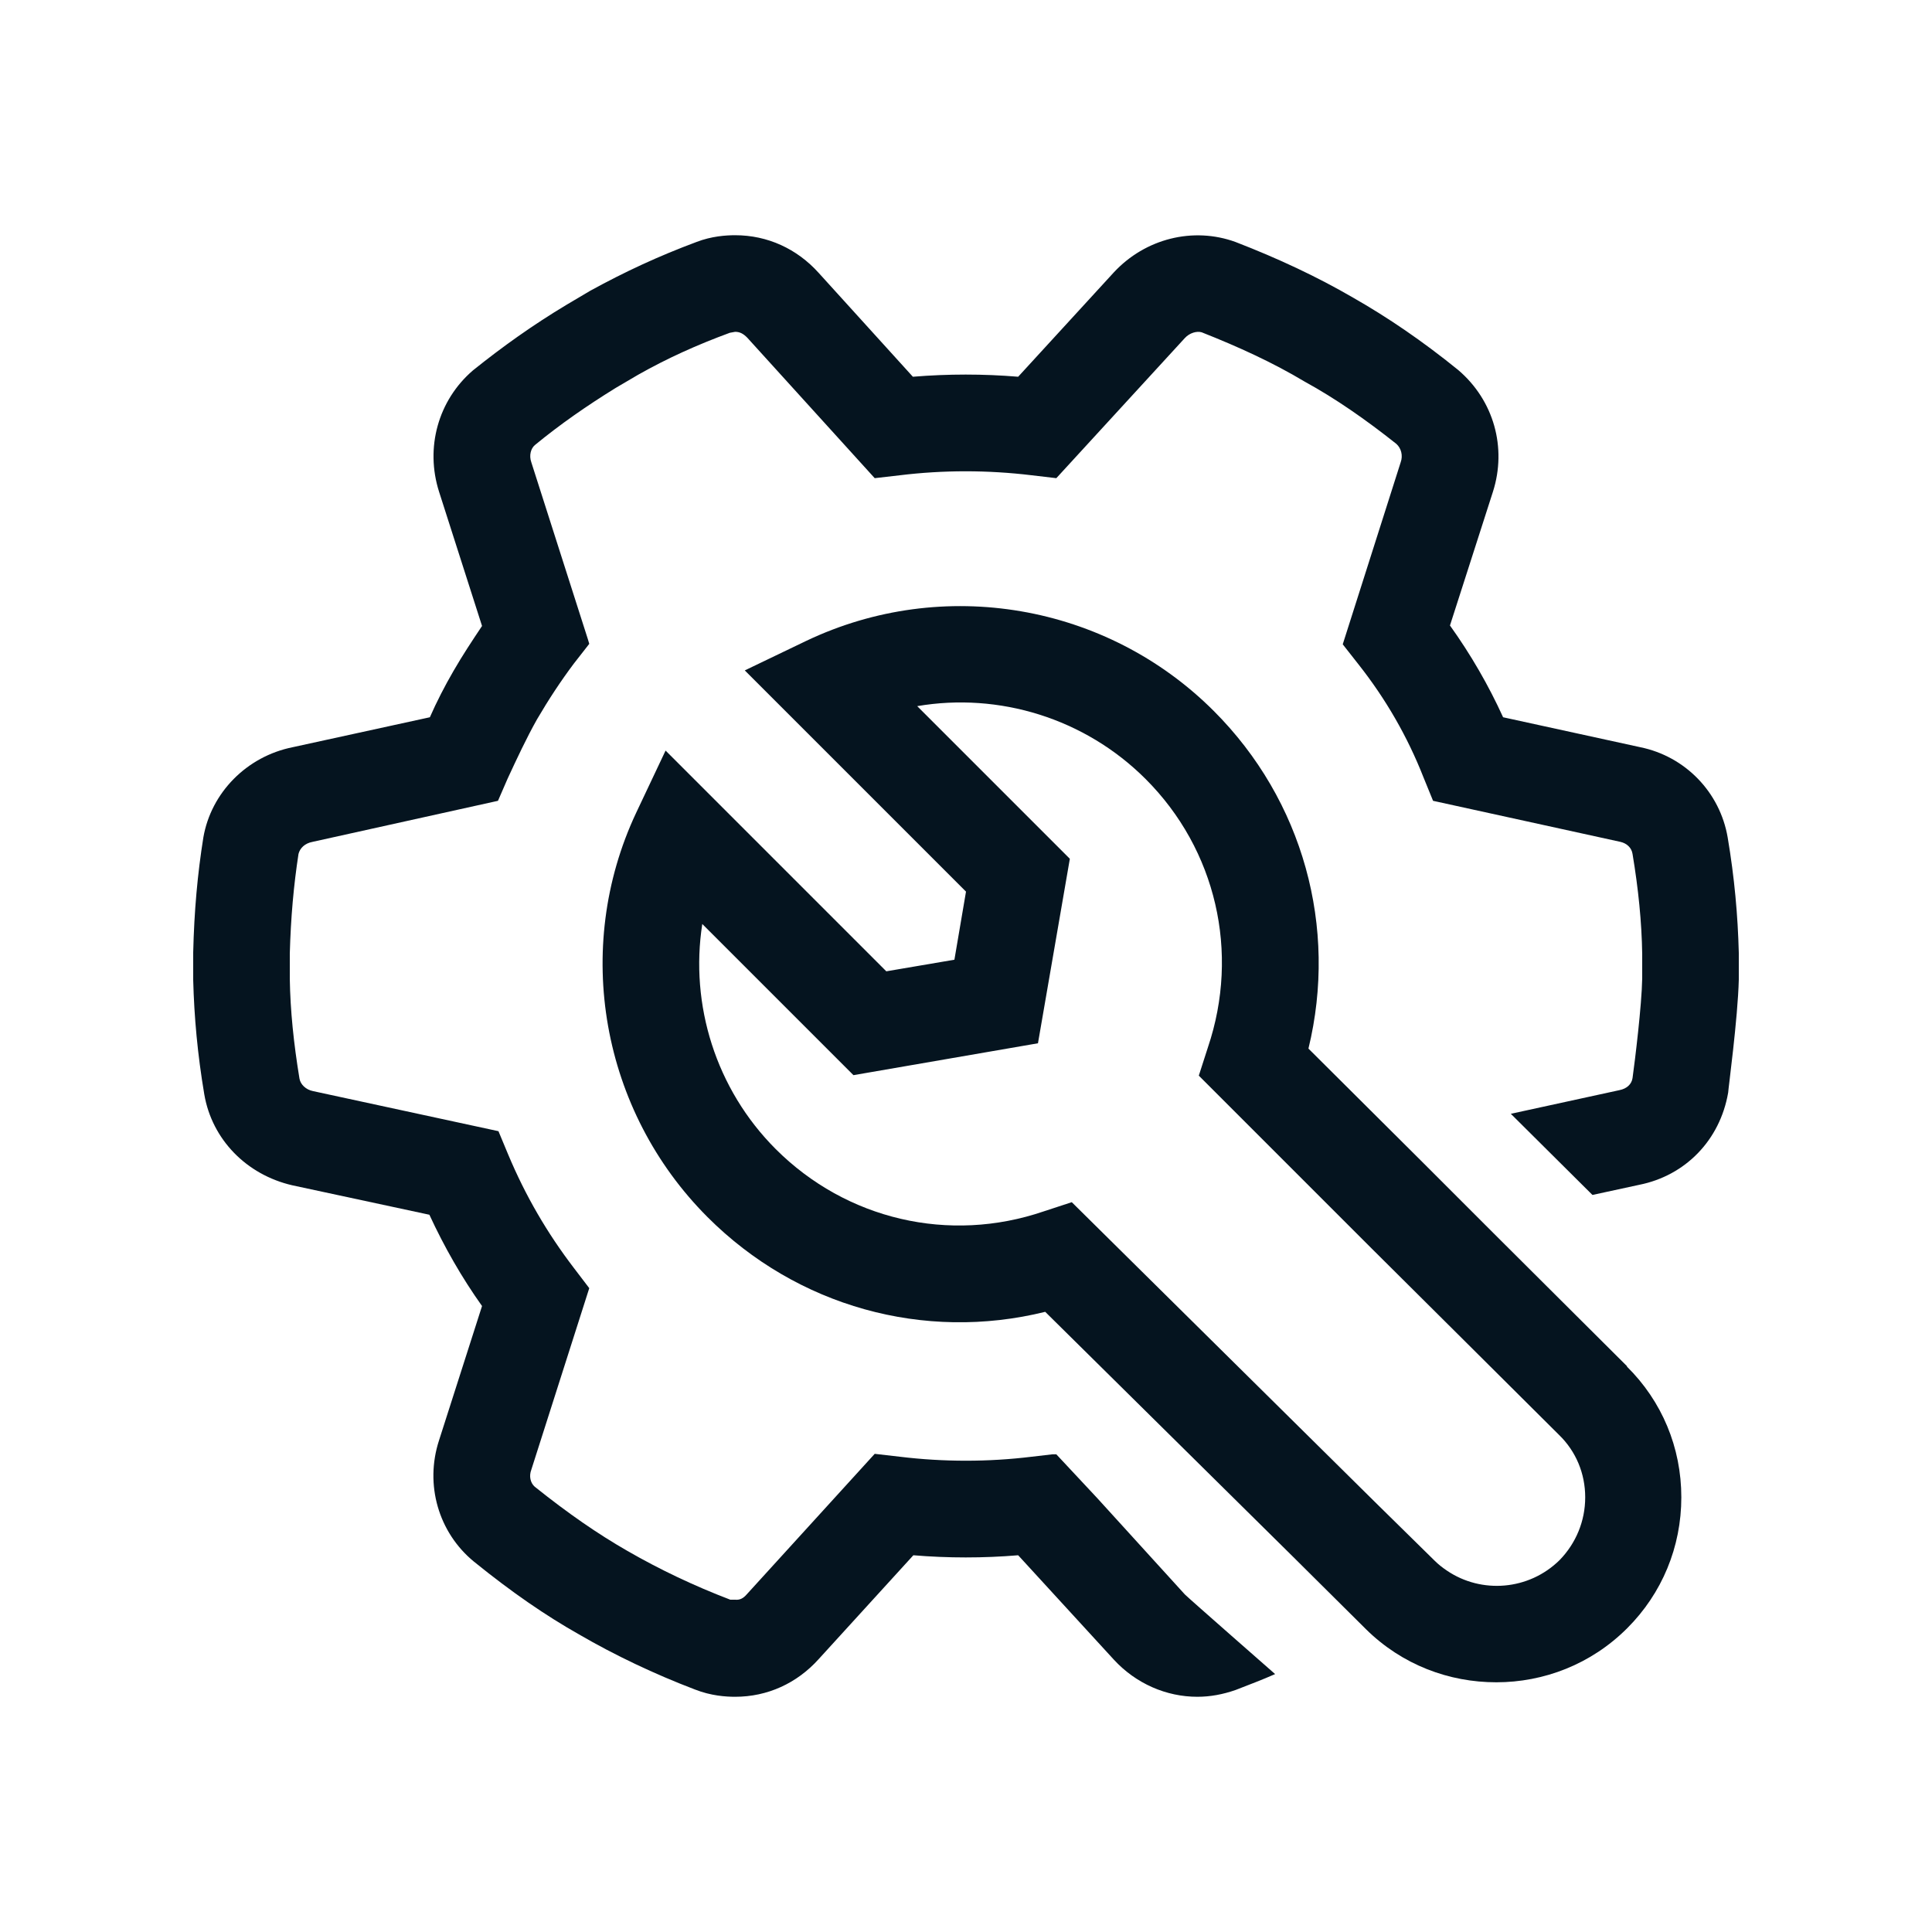 <?xml version="1.0" encoding="UTF-8"?>
<svg id="Ebene_1" xmlns="http://www.w3.org/2000/svg" width="40" height="40" viewBox="0 0 40 40">
  <path d="M36,19.73v.55c-.02.81-.22,2.28-.22,2.34-.17.99-.89,1.72-1.84,1.91l-.97.21-1.69-1.68,2.25-.49c.15-.03.25-.12.27-.25.05-.36.19-1.5.2-2.06v-.51c-.01-.66-.08-1.35-.2-2.07-.02-.13-.12-.22-.25-.25l-3.88-.85-.2-.49c-.33-.84-.78-1.62-1.34-2.33l-.33-.42,1.2-3.77c.05-.14.01-.29-.09-.38-.63-.5-1.26-.94-1.9-1.29-.65-.39-1.37-.72-2.13-1.02-.1-.03-.25.01-.35.12l-2.66,2.9-.51-.06c-.91-.11-1.83-.11-2.73,0l-.52.06-2.64-2.91c-.08-.08-.15-.12-.25-.12l-.11.02c-.68.25-1.3.53-1.9.87l-.46.27c-.6.37-1.16.76-1.67,1.18-.09.07-.13.22-.08.36l1.17,3.66.03.1-.07.09-.25.32c-.27.36-.52.74-.76,1.15-.22.39-.42.82-.61,1.23l-.2.46-3.84.85c-.16.03-.26.13-.29.25-.1.65-.16,1.32-.18,2.06v.53c.01.65.08,1.33.2,2.06.02.12.13.23.28.26l3.84.83.2.48c.36.86.81,1.63,1.36,2.35l.32.42-1.2,3.76c-.05.13-.02.27.07.35.7.56,1.31.98,1.92,1.33.66.38,1.37.72,2.13,1.01h.1c.1.01.17-.03.24-.11l2.65-2.91.52.06c.91.11,1.83.11,2.73,0l.43-.05h.08s.85.91.85.91l1.81,1.99c.09.09,1.87,1.65,1.87,1.65-.27.12-.54.22-.82.33-.26.09-.52.14-.79.14-.64,0-1.27-.27-1.73-.77l-1.98-2.16c-.72.06-1.45.06-2.17,0l-1.96,2.15c-.45.5-1.06.78-1.73.78-.19,0-.5-.02-.83-.15-.84-.32-1.66-.71-2.4-1.14-.69-.39-1.39-.87-2.18-1.51-.73-.6-1.02-1.59-.72-2.51l.89-2.78c-.42-.59-.78-1.22-1.09-1.89l-2.84-.61c-.95-.22-1.66-.95-1.82-1.88-.14-.83-.21-1.6-.23-2.37v-.57c.02-.86.09-1.63.21-2.38.16-.93.9-1.68,1.85-1.87l2.84-.62c.14-.32.31-.65.49-.96.19-.33.39-.63.59-.93l-.89-2.78c-.29-.91-.02-1.89.7-2.51.61-.49,1.24-.94,1.94-1.36l.49-.29c.71-.39,1.42-.72,2.2-1.01.31-.12.61-.14.8-.14.67,0,1.28.28,1.73.78l1.95,2.15c.73-.06,1.46-.06,2.18,0l1.98-2.16c.65-.7,1.64-.95,2.52-.63.88.34,1.69.72,2.43,1.15.72.41,1.44.9,2.18,1.5.74.63,1.01,1.61.72,2.52l-.89,2.77c.43.6.8,1.24,1.1,1.9l2.84.62c.93.19,1.65.93,1.81,1.87.14.83.21,1.61.23,2.39Z" style="fill: #05141f;"/>
  <path d="M33.69,28.29l-2.77-2.76-1.51-1.51-2.32-2.31c.61-2.51-.11-5.14-1.96-6.99-2.22-2.22-5.61-2.8-8.44-1.45l-1.27.61,4.58,4.58-.24,1.41-1.41.24-4.57-4.57-.61,1.29c-1.32,2.81-.72,6.17,1.48,8.37,1.85,1.85,4.48,2.58,6.99,1.96l5.14,5.08h0l1.47,1.46.03.03c.75.74,1.72,1.1,2.7,1.1s1.96-.37,2.71-1.12c.72-.72,1.12-1.68,1.12-2.71s-.4-1.99-1.13-2.71ZM32.29,32.3c-.64.63-1.62.7-2.33.22-.09-.06-.18-.13-.26-.21l-1.21-1.19-6.3-6.23-.58.19c-1.96.67-4.09.17-5.55-1.29-1.24-1.24-1.78-2.99-1.52-4.66l3.13,3.13,3.82-.66.66-3.82-3.16-3.16c1.69-.29,3.47.25,4.73,1.51,1.46,1.46,1.95,3.59,1.29,5.55l-.19.59,3.58,3.58,1.79,1.78,2.09,2.08c.35.34.54.8.54,1.29s-.19.95-.53,1.3Z" style="fill: #05141f;"/>
</svg>
